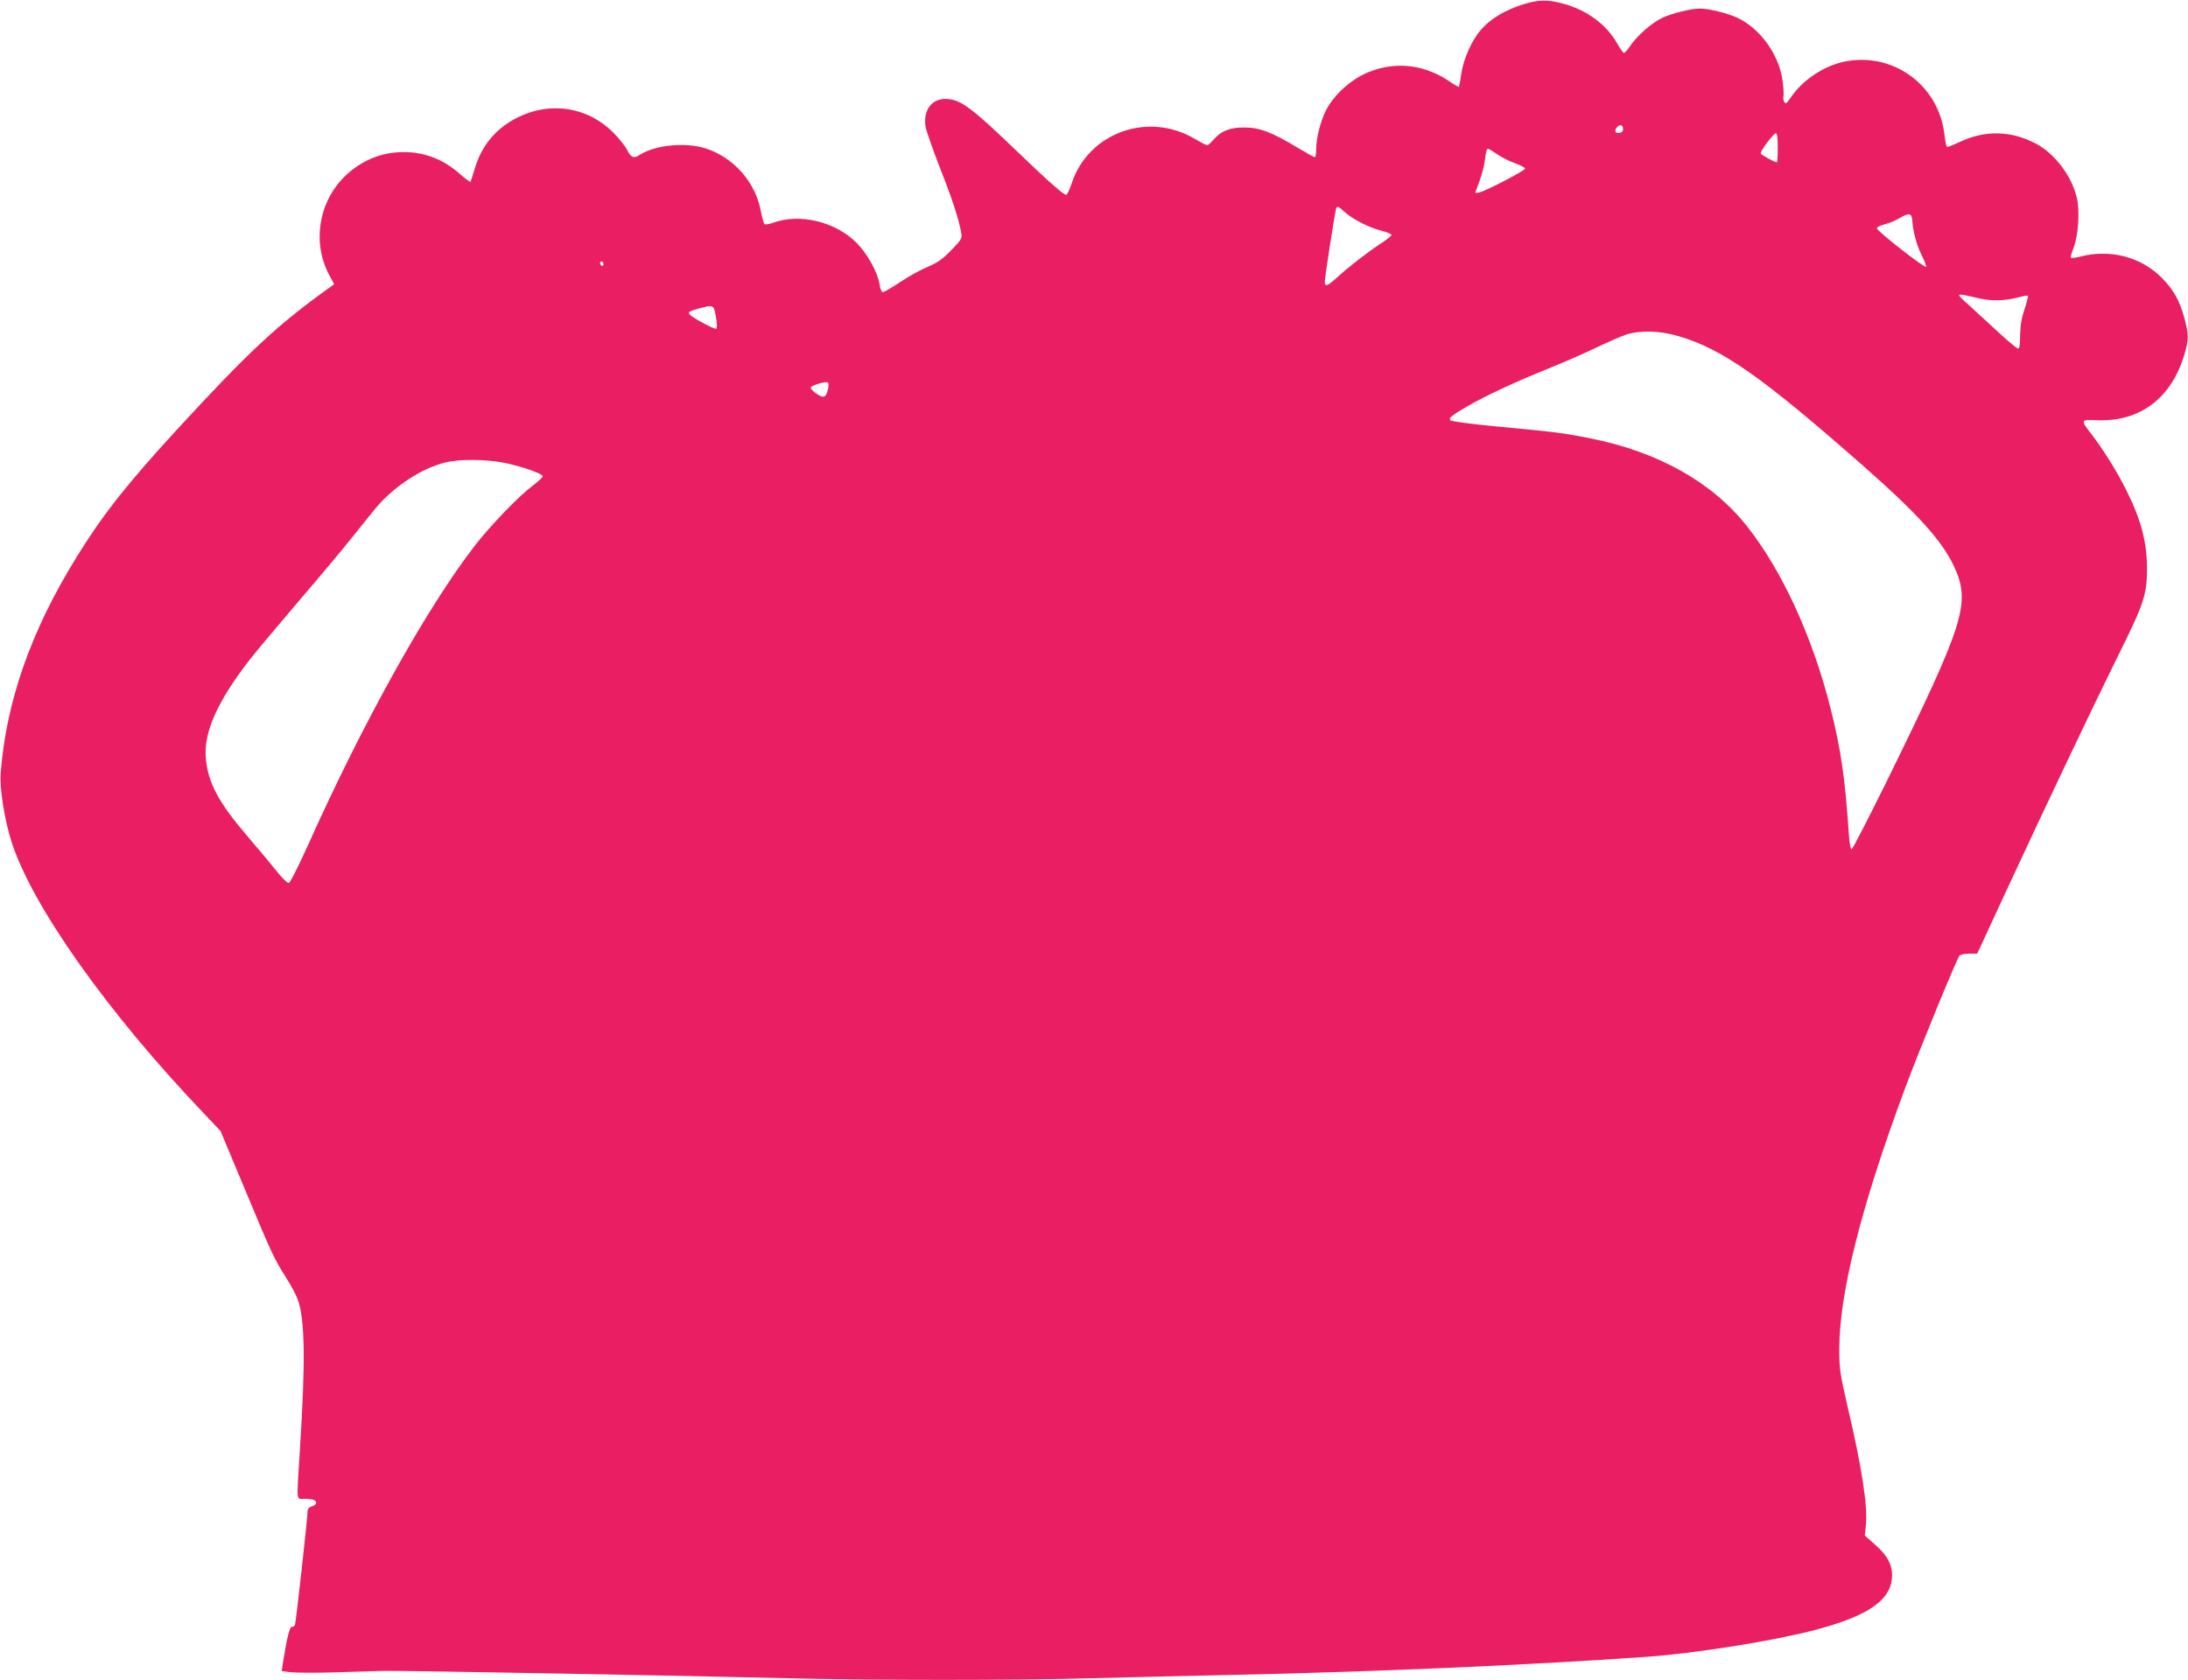<?xml version="1.0" standalone="no"?>
<!DOCTYPE svg PUBLIC "-//W3C//DTD SVG 20010904//EN"
 "http://www.w3.org/TR/2001/REC-SVG-20010904/DTD/svg10.dtd">
<svg version="1.0" xmlns="http://www.w3.org/2000/svg"
 width="1280pt" height="983pt" viewBox="0 0 1280 983"
 preserveAspectRatio="xMidYMid meet">
<g transform="translate(0,983) scale(0.1,-0.1)"
fill="#e91e63" stroke="none">
<path d="M8897 9800 c-101 -34 -181 -83 -233 -144 -53 -60 -102 -169 -115
-256 -6 -41 -13 -77 -14 -78 -2 -2 -24 10 -50 28 -148 102 -316 123 -476 59
-102 -40 -205 -132 -253 -227 -31 -62 -56 -160 -56 -224 0 -27 -4 -48 -8 -48
-5 0 -51 26 -103 57 -148 89 -220 117 -309 117 -85 1 -139 -21 -183 -74 -14
-16 -30 -30 -35 -30 -5 0 -36 16 -68 35 -275 166 -627 40 -725 -259 -12 -36
-26 -66 -32 -66 -15 0 -105 79 -292 259 -262 252 -326 299 -408 302 -84 4
-136 -63 -123 -158 3 -25 42 -135 85 -246 73 -184 110 -299 125 -383 5 -29 -2
-39 -60 -99 -51 -52 -79 -72 -136 -96 -39 -16 -112 -56 -161 -89 -50 -33 -96
-60 -103 -60 -6 0 -15 20 -18 45 -11 70 -72 181 -135 244 -124 124 -330 174
-487 118 -23 -8 -45 -12 -51 -9 -5 4 -14 36 -21 72 -31 173 -159 319 -325 372
-117 37 -295 20 -384 -38 -36 -23 -51 -17 -74 28 -12 24 -49 70 -83 104 -148
147 -362 182 -553 89 -128 -62 -214 -163 -255 -300 -11 -38 -23 -73 -25 -78
-2 -4 -29 15 -59 42 -100 89 -208 131 -334 131 -131 0 -251 -51 -346 -145
-153 -153 -188 -391 -86 -578 l27 -50 -29 -21 c-306 -219 -474 -377 -892 -831
-298 -325 -435 -500 -588 -748 -266 -431 -410 -843 -442 -1262 -7 -84 22 -270
62 -396 118 -376 564 -1006 1137 -1605 l87 -92 144 -344 c159 -382 167 -398
239 -513 28 -44 59 -101 68 -127 43 -111 47 -361 13 -888 -19 -308 -22 -280
25 -280 22 0 46 -3 55 -6 24 -9 19 -31 -9 -38 -15 -4 -25 -14 -25 -24 -1 -45
-69 -663 -75 -672 -3 -5 -12 -10 -19 -10 -12 0 -28 -67 -52 -217 l-6 -41 53
-7 c30 -3 142 -4 249 -1 107 4 240 7 295 9 113 2 1771 -28 2355 -43 488 -13
1354 -13 1795 0 187 5 565 14 840 20 813 18 1695 56 2395 105 294 21 749 94
995 159 301 81 432 170 443 301 6 73 -23 130 -100 198 l-59 52 6 55 c13 110
-22 341 -106 697 -45 196 -49 221 -49 340 0 328 131 845 390 1539 83 222 296
740 313 762 5 6 31 12 57 12 l47 0 168 363 c255 549 508 1081 658 1384 150
302 167 353 167 507 0 154 -34 284 -122 460 -53 106 -135 238 -204 327 -64 83
-64 84 36 80 250 -9 433 129 509 385 26 89 26 115 0 212 -27 101 -62 164 -130
234 -123 126 -307 173 -486 125 -23 -6 -45 -8 -48 -5 -3 3 4 30 16 59 27 69
37 214 19 290 -30 129 -128 259 -239 318 -145 77 -298 81 -447 10 -34 -16 -66
-29 -72 -29 -5 0 -12 29 -16 66 -30 294 -301 493 -588 433 -118 -25 -241 -106
-310 -207 -26 -38 -32 -42 -40 -28 -5 10 -7 23 -5 30 3 8 1 47 -4 87 -18 153
-126 307 -261 373 -55 27 -170 56 -223 56 -52 0 -168 -29 -222 -55 -62 -31
-143 -101 -184 -161 -16 -24 -34 -44 -39 -44 -4 0 -22 25 -40 57 -61 107 -172
191 -306 229 -100 29 -158 27 -257 -6z m598 -726 c0 -12 -8 -20 -22 -22 -25
-4 -31 16 -11 36 17 17 33 10 33 -14z m905 -109 c0 -47 -2 -85 -5 -85 -13 0
-95 45 -95 53 0 16 75 116 88 117 9 0 12 -23 12 -85z m-1642 -37 c26 -18 73
-42 105 -53 32 -12 59 -26 60 -31 2 -10 -225 -129 -268 -140 -25 -6 -27 -5
-20 12 27 67 46 131 51 172 7 55 11 72 19 72 4 0 27 -14 53 -32z m-899 -332
c46 -44 141 -94 212 -113 38 -9 69 -22 69 -28 0 -5 -28 -28 -62 -50 -73 -47
-193 -140 -260 -202 -53 -48 -68 -53 -68 -21 0 23 59 402 66 426 5 18 15 15
43 -12z m3328 -56 c5 -68 26 -146 55 -203 16 -32 28 -63 26 -68 -4 -13 -288
209 -288 225 0 7 21 18 48 24 26 7 65 23 87 37 53 31 69 28 72 -15z m-7657
-256 c0 -8 -4 -12 -10 -9 -5 3 -10 10 -10 16 0 5 5 9 10 9 6 0 10 -7 10 -16z
m8045 -199 c75 -18 155 -16 237 6 26 7 49 11 52 8 2 -2 -7 -37 -20 -77 -18
-53 -25 -96 -26 -153 0 -54 -4 -79 -12 -79 -6 0 -57 42 -112 93 -55 50 -133
123 -174 160 -84 76 -86 74 55 42z m-7387 -107 c6 -34 8 -66 3 -71 -8 -8 -145
66 -157 84 -9 14 -2 18 52 33 88 24 89 24 102 -46z m5628 -114 c258 -74 492
-239 1084 -760 319 -281 460 -437 530 -586 101 -216 66 -326 -395 -1265 -107
-216 -198 -393 -203 -393 -6 0 -13 39 -16 88 -22 326 -46 495 -107 737 -106
419 -282 804 -490 1067 -201 255 -519 434 -911 512 -157 32 -224 40 -547 70
-148 14 -269 30 -275 36 -13 14 -1 24 99 83 99 58 285 145 465 217 85 34 211
89 280 122 69 33 150 69 180 79 83 27 198 25 306 -7z m-4971 -307 c-12 -54
-25 -60 -68 -31 -21 14 -36 31 -34 37 4 12 87 37 100 29 5 -2 5 -18 2 -35z
m-1890 -436 c103 -22 220 -63 220 -78 0 -6 -27 -31 -60 -56 -80 -60 -244 -230
-335 -347 -280 -361 -655 -1034 -979 -1757 -54 -120 -104 -219 -112 -220 -8
-1 -42 33 -77 77 -34 43 -110 133 -168 201 -165 193 -228 310 -240 453 -14
150 70 337 261 581 34 44 162 196 283 338 122 142 261 308 309 369 49 61 112
140 142 176 106 126 269 233 407 266 85 21 242 19 349 -3z"/>
</g>
</svg>
